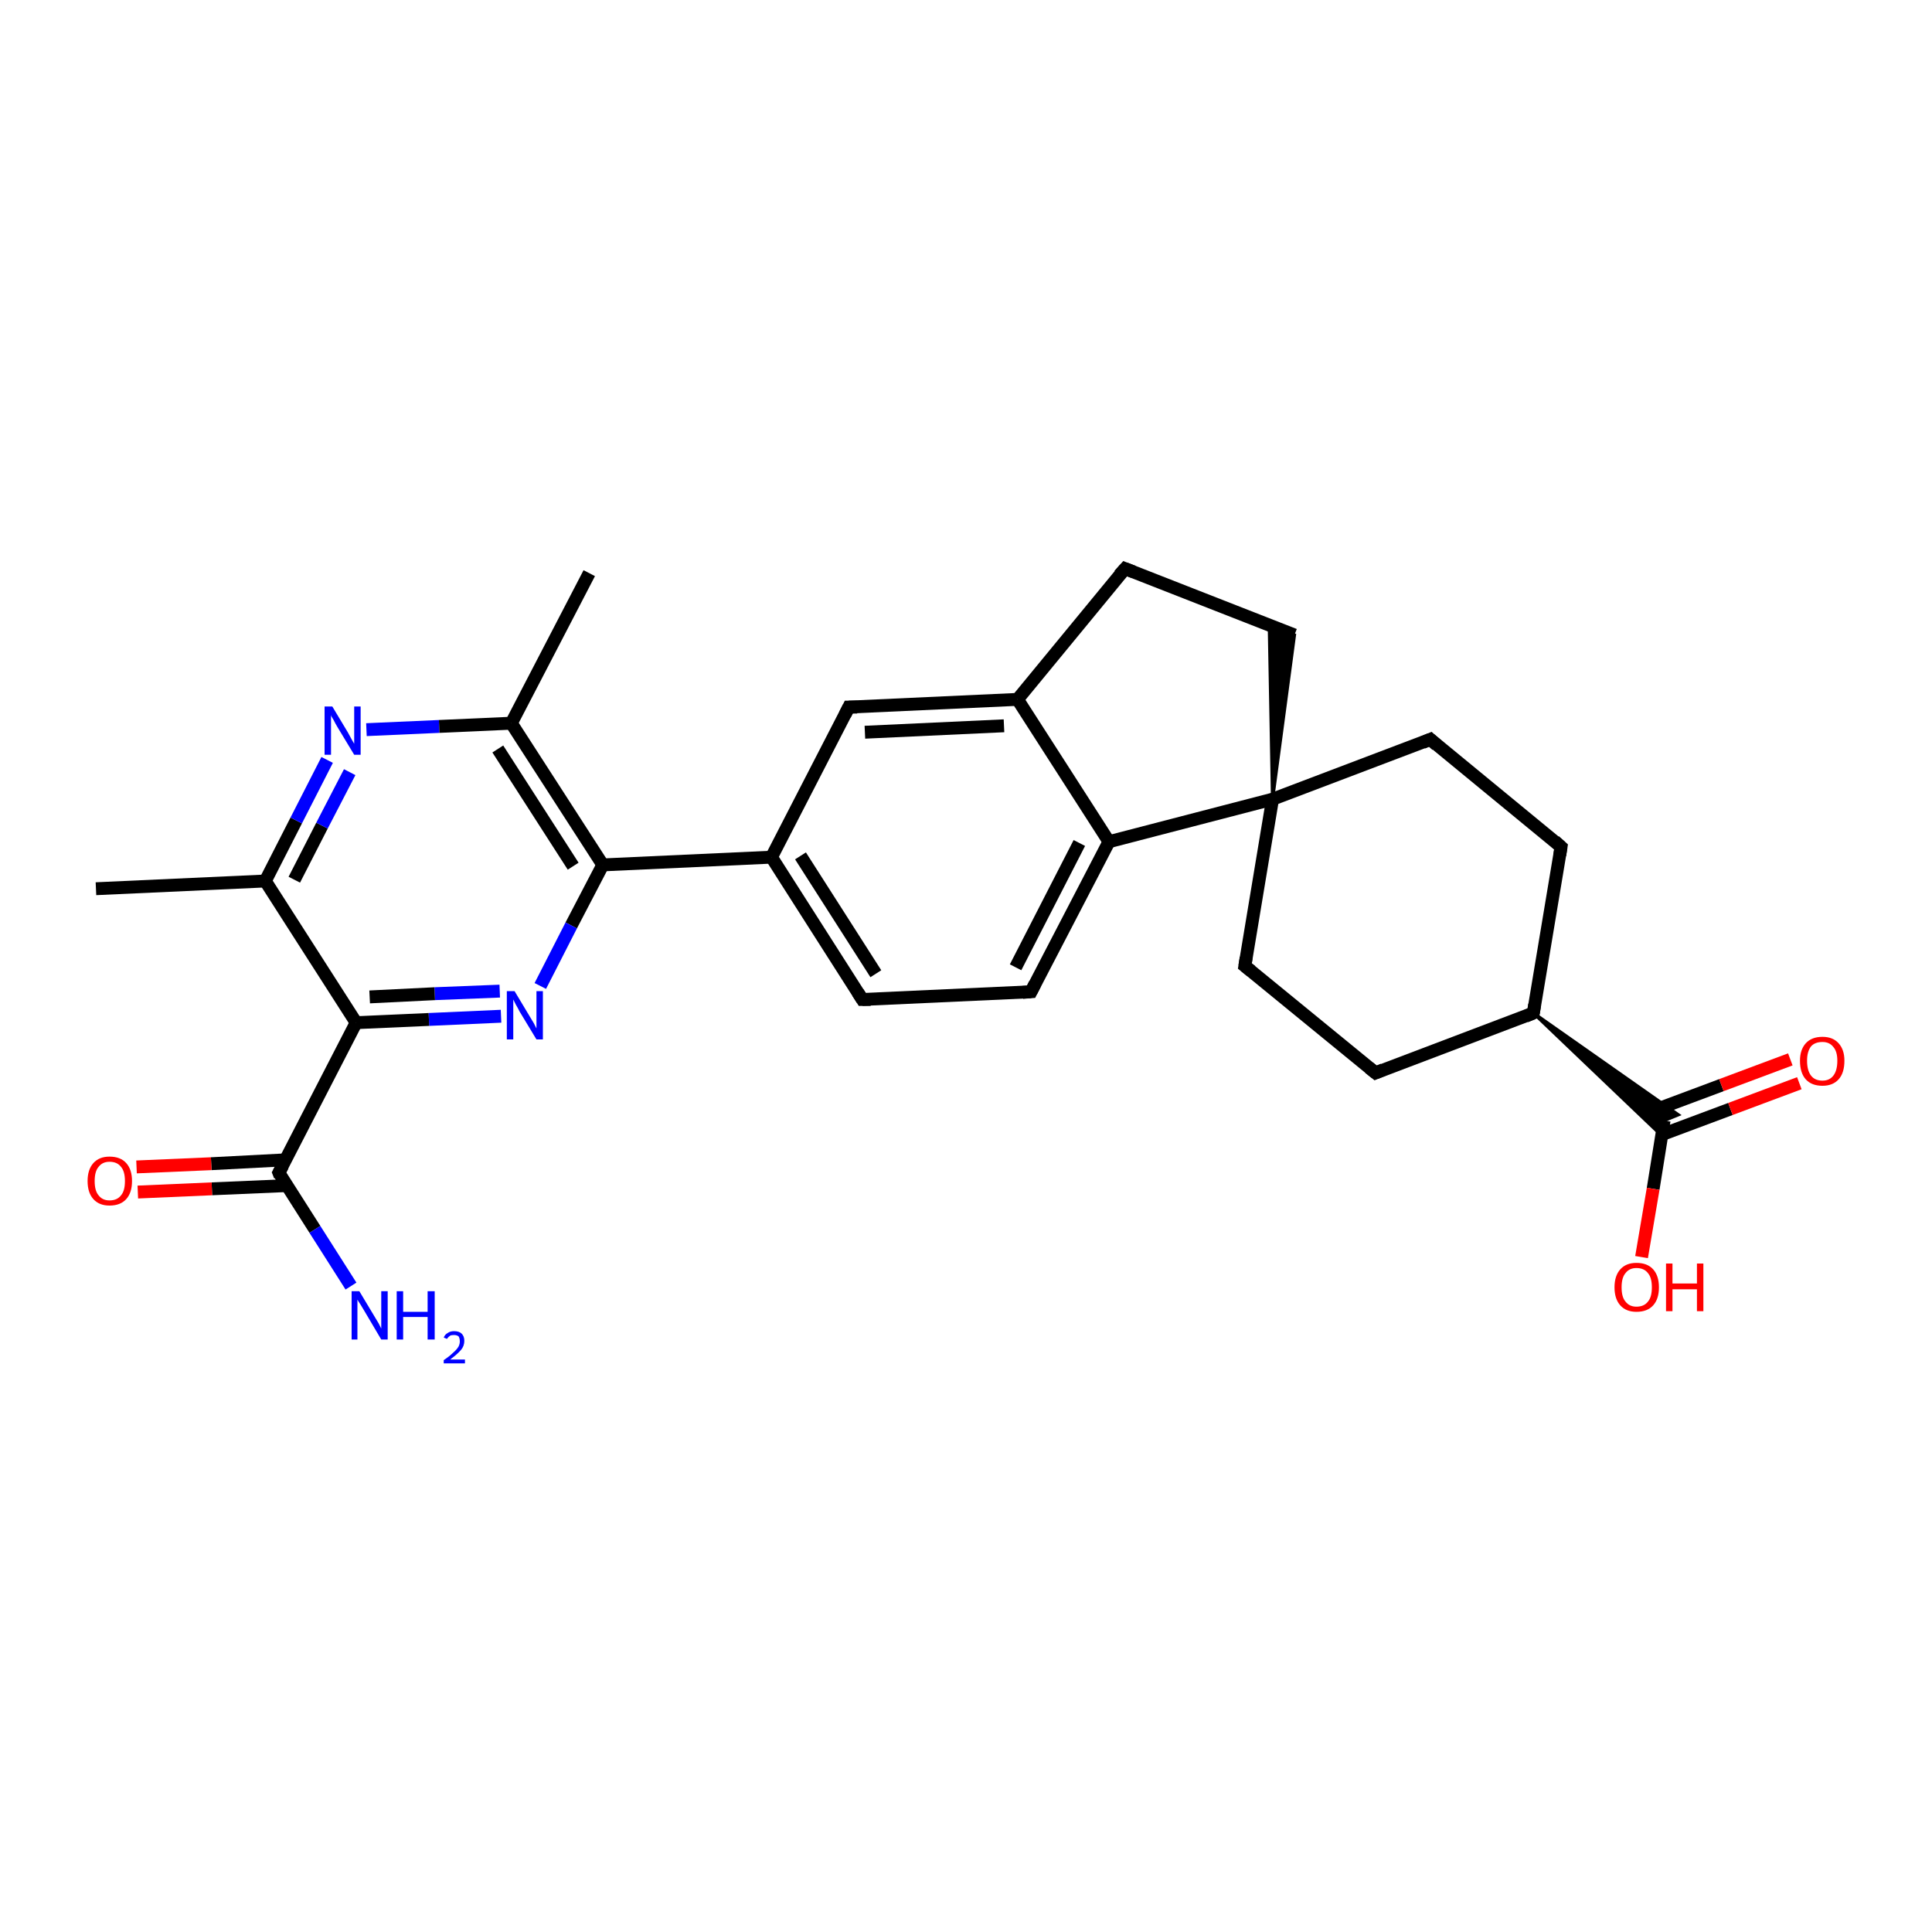<?xml version='1.0' encoding='iso-8859-1'?>
<svg version='1.1' baseProfile='full'
              xmlns='http://www.w3.org/2000/svg'
                      xmlns:rdkit='http://www.rdkit.org/xml'
                      xmlns:xlink='http://www.w3.org/1999/xlink'
                  xml:space='preserve'
width='300px' height='300px' viewBox='0 0 300 300'>
<!-- END OF HEADER -->
<rect style='opacity:1.0;fill:#FFFFFF;stroke:none' width='300.0' height='300.0' x='0.0' y='0.0'> </rect>
<path class='bond-0 atom-0 atom-1' d='M 14.9,138.0 L 41.2,136.8' style='fill:none;fill-rule:evenodd;stroke:#000000;stroke-width:2.0px;stroke-linecap:butt;stroke-linejoin:miter;stroke-opacity:1' />
<path class='bond-1 atom-1 atom-2' d='M 41.2,136.8 L 46.0,127.4' style='fill:none;fill-rule:evenodd;stroke:#000000;stroke-width:2.0px;stroke-linecap:butt;stroke-linejoin:miter;stroke-opacity:1' />
<path class='bond-1 atom-1 atom-2' d='M 46.0,127.4 L 50.8,118.0' style='fill:none;fill-rule:evenodd;stroke:#0000FF;stroke-width:2.0px;stroke-linecap:butt;stroke-linejoin:miter;stroke-opacity:1' />
<path class='bond-1 atom-1 atom-2' d='M 45.7,136.6 L 50.0,128.2' style='fill:none;fill-rule:evenodd;stroke:#000000;stroke-width:2.0px;stroke-linecap:butt;stroke-linejoin:miter;stroke-opacity:1' />
<path class='bond-1 atom-1 atom-2' d='M 50.0,128.2 L 54.3,119.9' style='fill:none;fill-rule:evenodd;stroke:#0000FF;stroke-width:2.0px;stroke-linecap:butt;stroke-linejoin:miter;stroke-opacity:1' />
<path class='bond-2 atom-2 atom-3' d='M 56.9,113.3 L 68.2,112.8' style='fill:none;fill-rule:evenodd;stroke:#0000FF;stroke-width:2.0px;stroke-linecap:butt;stroke-linejoin:miter;stroke-opacity:1' />
<path class='bond-2 atom-2 atom-3' d='M 68.2,112.8 L 79.4,112.3' style='fill:none;fill-rule:evenodd;stroke:#000000;stroke-width:2.0px;stroke-linecap:butt;stroke-linejoin:miter;stroke-opacity:1' />
<path class='bond-3 atom-3 atom-4' d='M 79.4,112.3 L 91.5,89.0' style='fill:none;fill-rule:evenodd;stroke:#000000;stroke-width:2.0px;stroke-linecap:butt;stroke-linejoin:miter;stroke-opacity:1' />
<path class='bond-4 atom-3 atom-5' d='M 79.4,112.3 L 93.6,134.3' style='fill:none;fill-rule:evenodd;stroke:#000000;stroke-width:2.0px;stroke-linecap:butt;stroke-linejoin:miter;stroke-opacity:1' />
<path class='bond-4 atom-3 atom-5' d='M 77.3,116.3 L 89.0,134.5' style='fill:none;fill-rule:evenodd;stroke:#000000;stroke-width:2.0px;stroke-linecap:butt;stroke-linejoin:miter;stroke-opacity:1' />
<path class='bond-5 atom-5 atom-6' d='M 93.6,134.3 L 88.7,143.7' style='fill:none;fill-rule:evenodd;stroke:#000000;stroke-width:2.0px;stroke-linecap:butt;stroke-linejoin:miter;stroke-opacity:1' />
<path class='bond-5 atom-5 atom-6' d='M 88.7,143.7 L 83.9,153.1' style='fill:none;fill-rule:evenodd;stroke:#0000FF;stroke-width:2.0px;stroke-linecap:butt;stroke-linejoin:miter;stroke-opacity:1' />
<path class='bond-6 atom-6 atom-7' d='M 77.8,157.8 L 66.6,158.3' style='fill:none;fill-rule:evenodd;stroke:#0000FF;stroke-width:2.0px;stroke-linecap:butt;stroke-linejoin:miter;stroke-opacity:1' />
<path class='bond-6 atom-6 atom-7' d='M 66.6,158.3 L 55.3,158.8' style='fill:none;fill-rule:evenodd;stroke:#000000;stroke-width:2.0px;stroke-linecap:butt;stroke-linejoin:miter;stroke-opacity:1' />
<path class='bond-6 atom-6 atom-7' d='M 77.6,153.9 L 67.5,154.3' style='fill:none;fill-rule:evenodd;stroke:#0000FF;stroke-width:2.0px;stroke-linecap:butt;stroke-linejoin:miter;stroke-opacity:1' />
<path class='bond-6 atom-6 atom-7' d='M 67.5,154.3 L 57.4,154.8' style='fill:none;fill-rule:evenodd;stroke:#000000;stroke-width:2.0px;stroke-linecap:butt;stroke-linejoin:miter;stroke-opacity:1' />
<path class='bond-7 atom-7 atom-8' d='M 55.3,158.8 L 43.3,182.1' style='fill:none;fill-rule:evenodd;stroke:#000000;stroke-width:2.0px;stroke-linecap:butt;stroke-linejoin:miter;stroke-opacity:1' />
<path class='bond-8 atom-8 atom-9' d='M 43.3,182.1 L 48.9,190.9' style='fill:none;fill-rule:evenodd;stroke:#000000;stroke-width:2.0px;stroke-linecap:butt;stroke-linejoin:miter;stroke-opacity:1' />
<path class='bond-8 atom-8 atom-9' d='M 48.9,190.9 L 54.5,199.7' style='fill:none;fill-rule:evenodd;stroke:#0000FF;stroke-width:2.0px;stroke-linecap:butt;stroke-linejoin:miter;stroke-opacity:1' />
<path class='bond-9 atom-8 atom-10' d='M 44.3,180.1 L 32.8,180.7' style='fill:none;fill-rule:evenodd;stroke:#000000;stroke-width:2.0px;stroke-linecap:butt;stroke-linejoin:miter;stroke-opacity:1' />
<path class='bond-9 atom-8 atom-10' d='M 32.8,180.7 L 21.2,181.2' style='fill:none;fill-rule:evenodd;stroke:#FF0000;stroke-width:2.0px;stroke-linecap:butt;stroke-linejoin:miter;stroke-opacity:1' />
<path class='bond-9 atom-8 atom-10' d='M 44.5,184.1 L 32.9,184.6' style='fill:none;fill-rule:evenodd;stroke:#000000;stroke-width:2.0px;stroke-linecap:butt;stroke-linejoin:miter;stroke-opacity:1' />
<path class='bond-9 atom-8 atom-10' d='M 32.9,184.6 L 21.4,185.1' style='fill:none;fill-rule:evenodd;stroke:#FF0000;stroke-width:2.0px;stroke-linecap:butt;stroke-linejoin:miter;stroke-opacity:1' />
<path class='bond-10 atom-5 atom-11' d='M 93.6,134.3 L 119.8,133.1' style='fill:none;fill-rule:evenodd;stroke:#000000;stroke-width:2.0px;stroke-linecap:butt;stroke-linejoin:miter;stroke-opacity:1' />
<path class='bond-11 atom-11 atom-12' d='M 119.8,133.1 L 133.9,155.2' style='fill:none;fill-rule:evenodd;stroke:#000000;stroke-width:2.0px;stroke-linecap:butt;stroke-linejoin:miter;stroke-opacity:1' />
<path class='bond-11 atom-11 atom-12' d='M 124.3,132.9 L 136.0,151.2' style='fill:none;fill-rule:evenodd;stroke:#000000;stroke-width:2.0px;stroke-linecap:butt;stroke-linejoin:miter;stroke-opacity:1' />
<path class='bond-12 atom-12 atom-13' d='M 133.9,155.2 L 160.1,154.0' style='fill:none;fill-rule:evenodd;stroke:#000000;stroke-width:2.0px;stroke-linecap:butt;stroke-linejoin:miter;stroke-opacity:1' />
<path class='bond-13 atom-13 atom-14' d='M 160.1,154.0 L 172.2,130.7' style='fill:none;fill-rule:evenodd;stroke:#000000;stroke-width:2.0px;stroke-linecap:butt;stroke-linejoin:miter;stroke-opacity:1' />
<path class='bond-13 atom-13 atom-14' d='M 157.7,150.2 L 167.6,130.9' style='fill:none;fill-rule:evenodd;stroke:#000000;stroke-width:2.0px;stroke-linecap:butt;stroke-linejoin:miter;stroke-opacity:1' />
<path class='bond-14 atom-14 atom-15' d='M 172.2,130.7 L 158.0,108.6' style='fill:none;fill-rule:evenodd;stroke:#000000;stroke-width:2.0px;stroke-linecap:butt;stroke-linejoin:miter;stroke-opacity:1' />
<path class='bond-15 atom-15 atom-16' d='M 158.0,108.6 L 174.7,88.3' style='fill:none;fill-rule:evenodd;stroke:#000000;stroke-width:2.0px;stroke-linecap:butt;stroke-linejoin:miter;stroke-opacity:1' />
<path class='bond-16 atom-16 atom-17' d='M 174.7,88.3 L 201.0,98.6' style='fill:none;fill-rule:evenodd;stroke:#000000;stroke-width:2.0px;stroke-linecap:butt;stroke-linejoin:miter;stroke-opacity:1' />
<path class='bond-17 atom-18 atom-17' d='M 197.6,124.1 L 197.1,97.1 L 201.0,98.6 Z' style='fill:#000000;fill-rule:evenodd;fill-opacity:1;stroke:#000000;stroke-width:0.5px;stroke-linecap:butt;stroke-linejoin:miter;stroke-opacity:1;' />
<path class='bond-18 atom-18 atom-19' d='M 197.6,124.1 L 193.3,150.0' style='fill:none;fill-rule:evenodd;stroke:#000000;stroke-width:2.0px;stroke-linecap:butt;stroke-linejoin:miter;stroke-opacity:1' />
<path class='bond-19 atom-19 atom-20' d='M 193.3,150.0 L 213.6,166.6' style='fill:none;fill-rule:evenodd;stroke:#000000;stroke-width:2.0px;stroke-linecap:butt;stroke-linejoin:miter;stroke-opacity:1' />
<path class='bond-20 atom-20 atom-21' d='M 213.6,166.6 L 238.1,157.3' style='fill:none;fill-rule:evenodd;stroke:#000000;stroke-width:2.0px;stroke-linecap:butt;stroke-linejoin:miter;stroke-opacity:1' />
<path class='bond-21 atom-21 atom-22' d='M 238.1,157.3 L 242.4,131.5' style='fill:none;fill-rule:evenodd;stroke:#000000;stroke-width:2.0px;stroke-linecap:butt;stroke-linejoin:miter;stroke-opacity:1' />
<path class='bond-22 atom-22 atom-23' d='M 242.4,131.5 L 222.1,114.8' style='fill:none;fill-rule:evenodd;stroke:#000000;stroke-width:2.0px;stroke-linecap:butt;stroke-linejoin:miter;stroke-opacity:1' />
<path class='bond-23 atom-21 atom-24' d='M 238.1,157.3 L 260.6,173.1 L 258.4,174.0 Z' style='fill:#000000;fill-rule:evenodd;fill-opacity:1;stroke:#000000;stroke-width:0.5px;stroke-linecap:butt;stroke-linejoin:miter;stroke-opacity:1;' />
<path class='bond-23 atom-21 atom-24' d='M 238.1,157.3 L 258.4,174.0 L 258.0,176.3 Z' style='fill:#000000;fill-rule:evenodd;fill-opacity:1;stroke:#000000;stroke-width:0.5px;stroke-linecap:butt;stroke-linejoin:miter;stroke-opacity:1;' />
<path class='bond-24 atom-24 atom-25' d='M 258.4,174.0 L 256.7,184.6' style='fill:none;fill-rule:evenodd;stroke:#000000;stroke-width:2.0px;stroke-linecap:butt;stroke-linejoin:miter;stroke-opacity:1' />
<path class='bond-24 atom-24 atom-25' d='M 256.7,184.6 L 254.9,195.2' style='fill:none;fill-rule:evenodd;stroke:#FF0000;stroke-width:2.0px;stroke-linecap:butt;stroke-linejoin:miter;stroke-opacity:1' />
<path class='bond-25 atom-24 atom-26' d='M 258.0,176.2 L 268.7,172.2' style='fill:none;fill-rule:evenodd;stroke:#000000;stroke-width:2.0px;stroke-linecap:butt;stroke-linejoin:miter;stroke-opacity:1' />
<path class='bond-25 atom-24 atom-26' d='M 268.7,172.2 L 279.4,168.2' style='fill:none;fill-rule:evenodd;stroke:#FF0000;stroke-width:2.0px;stroke-linecap:butt;stroke-linejoin:miter;stroke-opacity:1' />
<path class='bond-25 atom-24 atom-26' d='M 256.6,172.5 L 267.3,168.5' style='fill:none;fill-rule:evenodd;stroke:#000000;stroke-width:2.0px;stroke-linecap:butt;stroke-linejoin:miter;stroke-opacity:1' />
<path class='bond-25 atom-24 atom-26' d='M 267.3,168.5 L 278.0,164.5' style='fill:none;fill-rule:evenodd;stroke:#FF0000;stroke-width:2.0px;stroke-linecap:butt;stroke-linejoin:miter;stroke-opacity:1' />
<path class='bond-26 atom-15 atom-27' d='M 158.0,108.6 L 131.8,109.8' style='fill:none;fill-rule:evenodd;stroke:#000000;stroke-width:2.0px;stroke-linecap:butt;stroke-linejoin:miter;stroke-opacity:1' />
<path class='bond-26 atom-15 atom-27' d='M 155.9,112.7 L 134.3,113.7' style='fill:none;fill-rule:evenodd;stroke:#000000;stroke-width:2.0px;stroke-linecap:butt;stroke-linejoin:miter;stroke-opacity:1' />
<path class='bond-27 atom-7 atom-1' d='M 55.3,158.8 L 41.2,136.8' style='fill:none;fill-rule:evenodd;stroke:#000000;stroke-width:2.0px;stroke-linecap:butt;stroke-linejoin:miter;stroke-opacity:1' />
<path class='bond-28 atom-27 atom-11' d='M 131.8,109.8 L 119.8,133.1' style='fill:none;fill-rule:evenodd;stroke:#000000;stroke-width:2.0px;stroke-linecap:butt;stroke-linejoin:miter;stroke-opacity:1' />
<path class='bond-29 atom-18 atom-14' d='M 197.6,124.1 L 172.2,130.7' style='fill:none;fill-rule:evenodd;stroke:#000000;stroke-width:2.0px;stroke-linecap:butt;stroke-linejoin:miter;stroke-opacity:1' />
<path class='bond-30 atom-23 atom-18' d='M 222.1,114.8 L 197.6,124.1' style='fill:none;fill-rule:evenodd;stroke:#000000;stroke-width:2.0px;stroke-linecap:butt;stroke-linejoin:miter;stroke-opacity:1' />
<path d='M 43.9,181.0 L 43.3,182.1 L 43.5,182.6' style='fill:none;stroke:#000000;stroke-width:2.0px;stroke-linecap:butt;stroke-linejoin:miter;stroke-opacity:1;' />
<path d='M 133.2,154.1 L 133.9,155.2 L 135.2,155.2' style='fill:none;stroke:#000000;stroke-width:2.0px;stroke-linecap:butt;stroke-linejoin:miter;stroke-opacity:1;' />
<path d='M 158.8,154.1 L 160.1,154.0 L 160.7,152.8' style='fill:none;stroke:#000000;stroke-width:2.0px;stroke-linecap:butt;stroke-linejoin:miter;stroke-opacity:1;' />
<path d='M 173.8,89.3 L 174.7,88.3 L 176.0,88.8' style='fill:none;stroke:#000000;stroke-width:2.0px;stroke-linecap:butt;stroke-linejoin:miter;stroke-opacity:1;' />
<path d='M 193.5,148.7 L 193.3,150.0 L 194.3,150.8' style='fill:none;stroke:#000000;stroke-width:2.0px;stroke-linecap:butt;stroke-linejoin:miter;stroke-opacity:1;' />
<path d='M 212.6,165.8 L 213.6,166.6 L 214.8,166.1' style='fill:none;stroke:#000000;stroke-width:2.0px;stroke-linecap:butt;stroke-linejoin:miter;stroke-opacity:1;' />
<path d='M 236.9,157.8 L 238.1,157.3 L 238.3,156.0' style='fill:none;stroke:#000000;stroke-width:2.0px;stroke-linecap:butt;stroke-linejoin:miter;stroke-opacity:1;' />
<path d='M 242.2,132.8 L 242.4,131.5 L 241.4,130.6' style='fill:none;stroke:#000000;stroke-width:2.0px;stroke-linecap:butt;stroke-linejoin:miter;stroke-opacity:1;' />
<path d='M 223.1,115.7 L 222.1,114.8 L 220.9,115.3' style='fill:none;stroke:#000000;stroke-width:2.0px;stroke-linecap:butt;stroke-linejoin:miter;stroke-opacity:1;' />
<path d='M 133.1,109.8 L 131.8,109.8 L 131.2,111.0' style='fill:none;stroke:#000000;stroke-width:2.0px;stroke-linecap:butt;stroke-linejoin:miter;stroke-opacity:1;' />
<path class='atom-2' d='M 51.6 109.7
L 54.0 113.7
Q 54.2 114.1, 54.6 114.8
Q 55.0 115.5, 55.0 115.5
L 55.0 109.7
L 56.0 109.7
L 56.0 117.2
L 55.0 117.2
L 52.4 112.9
Q 52.1 112.4, 51.8 111.8
Q 51.4 111.2, 51.4 111.0
L 51.4 117.2
L 50.4 117.2
L 50.4 109.7
L 51.6 109.7
' fill='#0000FF'/>
<path class='atom-6' d='M 79.9 153.9
L 82.3 157.9
Q 82.5 158.2, 82.9 158.9
Q 83.3 159.7, 83.3 159.7
L 83.3 153.9
L 84.3 153.9
L 84.3 161.4
L 83.3 161.4
L 80.7 157.1
Q 80.4 156.5, 80.1 156.0
Q 79.8 155.4, 79.7 155.2
L 79.7 161.4
L 78.7 161.4
L 78.7 153.9
L 79.9 153.9
' fill='#0000FF'/>
<path class='atom-9' d='M 55.8 200.5
L 58.2 204.5
Q 58.4 204.8, 58.8 205.5
Q 59.2 206.3, 59.2 206.3
L 59.2 200.5
L 60.2 200.5
L 60.2 208.0
L 59.2 208.0
L 56.6 203.6
Q 56.3 203.1, 56.0 202.6
Q 55.6 202.0, 55.5 201.8
L 55.5 208.0
L 54.6 208.0
L 54.6 200.5
L 55.8 200.5
' fill='#0000FF'/>
<path class='atom-9' d='M 61.6 200.5
L 62.6 200.5
L 62.6 203.7
L 66.4 203.7
L 66.4 200.5
L 67.5 200.5
L 67.5 208.0
L 66.4 208.0
L 66.4 204.5
L 62.6 204.5
L 62.6 208.0
L 61.6 208.0
L 61.6 200.5
' fill='#0000FF'/>
<path class='atom-9' d='M 68.9 207.7
Q 69.1 207.2, 69.5 207.0
Q 69.9 206.7, 70.5 206.7
Q 71.3 206.7, 71.7 207.1
Q 72.1 207.5, 72.1 208.2
Q 72.1 209.0, 71.6 209.6
Q 71.0 210.3, 69.9 211.1
L 72.2 211.1
L 72.2 211.7
L 68.9 211.7
L 68.9 211.2
Q 69.8 210.6, 70.3 210.1
Q 70.9 209.6, 71.2 209.1
Q 71.4 208.7, 71.4 208.3
Q 71.4 207.8, 71.2 207.5
Q 70.9 207.3, 70.5 207.3
Q 70.1 207.3, 69.9 207.4
Q 69.6 207.6, 69.4 207.9
L 68.9 207.7
' fill='#0000FF'/>
<path class='atom-10' d='M 13.6 183.4
Q 13.6 181.6, 14.5 180.6
Q 15.4 179.6, 17.0 179.6
Q 18.7 179.6, 19.6 180.6
Q 20.5 181.6, 20.5 183.4
Q 20.5 185.2, 19.6 186.2
Q 18.7 187.2, 17.0 187.2
Q 15.4 187.2, 14.5 186.2
Q 13.6 185.2, 13.6 183.4
M 17.0 186.4
Q 18.2 186.4, 18.8 185.6
Q 19.4 184.9, 19.4 183.4
Q 19.4 181.9, 18.8 181.2
Q 18.2 180.4, 17.0 180.4
Q 15.9 180.4, 15.3 181.2
Q 14.7 181.9, 14.7 183.4
Q 14.7 184.9, 15.3 185.6
Q 15.9 186.4, 17.0 186.4
' fill='#FF0000'/>
<path class='atom-25' d='M 250.7 199.9
Q 250.7 198.1, 251.6 197.1
Q 252.5 196.1, 254.1 196.1
Q 255.8 196.1, 256.7 197.1
Q 257.6 198.1, 257.6 199.9
Q 257.6 201.7, 256.7 202.7
Q 255.8 203.7, 254.1 203.7
Q 252.5 203.7, 251.6 202.7
Q 250.7 201.7, 250.7 199.9
M 254.1 202.9
Q 255.3 202.9, 255.9 202.1
Q 256.5 201.4, 256.5 199.9
Q 256.5 198.4, 255.9 197.7
Q 255.3 196.9, 254.1 196.9
Q 253.0 196.9, 252.4 197.7
Q 251.8 198.4, 251.8 199.9
Q 251.8 201.4, 252.4 202.1
Q 253.0 202.9, 254.1 202.9
' fill='#FF0000'/>
<path class='atom-25' d='M 258.7 196.2
L 259.7 196.2
L 259.7 199.3
L 263.5 199.3
L 263.5 196.2
L 264.5 196.2
L 264.5 203.6
L 263.5 203.6
L 263.5 200.2
L 259.7 200.2
L 259.7 203.6
L 258.7 203.6
L 258.7 196.2
' fill='#FF0000'/>
<path class='atom-26' d='M 279.5 164.7
Q 279.5 163.0, 280.4 162.0
Q 281.3 161.0, 283.0 161.0
Q 284.6 161.0, 285.5 162.0
Q 286.4 163.0, 286.4 164.7
Q 286.4 166.6, 285.5 167.6
Q 284.6 168.6, 283.0 168.6
Q 281.3 168.6, 280.4 167.6
Q 279.5 166.6, 279.5 164.7
M 283.0 167.8
Q 284.1 167.8, 284.7 167.0
Q 285.3 166.2, 285.3 164.7
Q 285.3 163.3, 284.7 162.6
Q 284.1 161.8, 283.0 161.8
Q 281.8 161.8, 281.2 162.5
Q 280.6 163.3, 280.6 164.7
Q 280.6 166.2, 281.2 167.0
Q 281.8 167.8, 283.0 167.8
' fill='#FF0000'/>
</svg>
